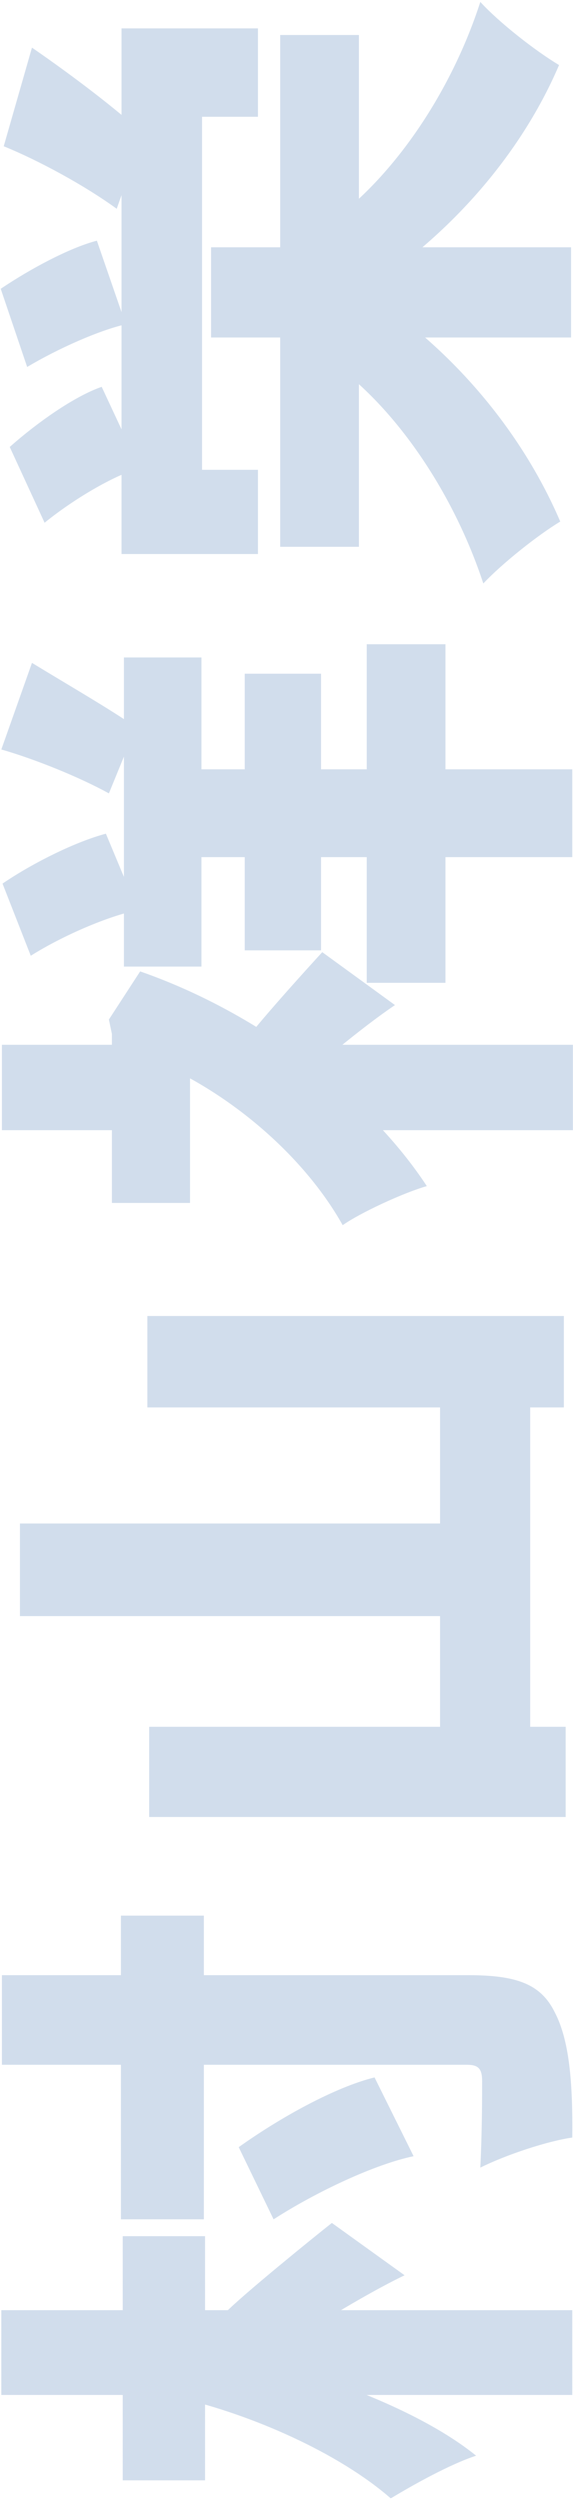 <?xml version="1.0" encoding="UTF-8"?>
<svg xmlns="http://www.w3.org/2000/svg" width="289" height="1260" viewBox="0 0 289 1260" fill="none">
  <path opacity="0.18" d="M60.986 1118.58L60.986 965.507L102.818 965.507L102.818 1118.58L60.986 1118.58ZM0.968 1040.68L0.968 995.517L236.192 995.517C260.745 995.517 272.87 1000.06 279.842 1014.31C287.117 1028.25 288.936 1049.47 288.633 1077.36C275.902 1079.18 254.986 1086.15 242.255 1092.52C243.164 1074.63 243.164 1055.23 243.164 1048.87C243.164 1042.8 241.345 1040.68 235.586 1040.68L0.968 1040.68ZM137.98 1118.58L120.399 1082.21C141.618 1067.05 169.202 1051.9 188.905 1047.05L208.608 1086.76C189.511 1090.7 160.108 1104.34 137.98 1118.58ZM61.896 1250.14L61.896 1127.07L103.424 1127.07L103.424 1250.14L61.896 1250.14ZM0.665 1207.1L0.665 1164.36L288.633 1164.36L288.633 1207.1L0.665 1207.1ZM90.693 1208.61L100.393 1181.33C150.105 1192.24 208.305 1211.95 240.133 1237.71C227.099 1241.96 208.608 1252.26 197.089 1259.23C170.717 1236.2 127.068 1217.1 90.693 1208.61ZM113.73 1165.57C122.218 1156.78 158.896 1127.07 167.383 1120.4L204.061 1146.78C183.752 1156.48 151.924 1176.18 135.252 1187.7L113.73 1165.57ZM10.062 814.551L10.062 767.87L248.923 767.87L248.923 814.551L10.062 814.551ZM75.233 915.795L75.233 870.326L285.298 870.326L285.298 915.795L75.233 915.795ZM74.324 709.367L74.324 663.293L284.389 663.292L284.389 709.367L74.324 709.367ZM221.945 893.667L221.945 688.755L267.414 688.755L267.414 893.667L221.945 893.667ZM77.052 432.009L77.052 387.753L288.633 387.753L288.633 432.009L77.052 432.009ZM15.518 481.721L1.271 445.346C17.337 434.434 38.555 424.128 53.408 420.187L69.474 458.684C54.621 461.715 31.887 471.415 15.518 481.721ZM0.665 377.75L16.124 334.1C35.524 345.922 55.53 357.44 68.564 366.534L54.924 399.878C40.071 391.693 17.64 382.6 0.665 377.75ZM62.502 487.177L62.502 331.372L101.605 331.372L101.605 487.177L62.502 487.177ZM123.43 478.993L123.43 339.556L161.927 339.556L161.927 478.993L123.43 478.993ZM184.964 495.362L184.964 324.703L224.673 324.703L224.674 495.362L184.964 495.362ZM56.44 606.305L56.44 514.762L95.846 514.762L95.846 606.305L56.44 606.305ZM167.08 569.627L115.549 526.584L288.936 526.584L288.936 569.627L167.08 569.627ZM0.968 569.627L0.968 526.584L74.627 526.584L74.627 569.627L0.968 569.627ZM121.308 527.796C127.977 517.793 155.864 487.177 162.533 479.902L199.211 506.577C182.539 517.793 156.774 539.315 143.133 552.046L121.308 527.796ZM56.44 529.615L56.44 521.127L54.924 513.852L70.686 489.602C131.614 510.821 186.48 553.865 215.277 597.818C203.455 601.152 181.327 611.458 172.839 617.521C151.317 579.024 107.668 543.558 64.018 529.615L56.44 529.615ZM141.314 275.597L141.314 17.638L181.024 17.638L181.024 275.597L141.314 275.597ZM106.455 170.11L106.455 124.641L288.026 124.641L288.026 170.11L106.455 170.11ZM164.655 180.719L178.902 144.041C223.764 171.322 261.655 214.063 282.57 262.866C271.051 269.837 253.167 284.084 243.77 294.087C228.311 247.103 197.999 203.15 164.655 180.719ZM163.442 114.335C196.786 91.6 227.098 47.95 242.255 0.966C251.652 11.273 269.839 25.519 281.964 32.794C261.352 80.991 222.552 123.125 177.386 150.406L163.442 114.335ZM61.29 279.234L61.29 14.304L130.099 14.304L130.099 58.863L101.908 58.863L101.908 236.797L130.099 236.797L130.099 279.234L61.29 279.234ZM1.877 73.716L16.124 24.004C37.646 38.857 58.561 54.922 72.202 67.35L58.865 105.241C43.102 93.722 19.762 80.991 1.877 73.716ZM22.49 263.472L4.908 225.278C18.549 213.153 37.343 199.816 51.286 194.966L70.383 235.887C57.046 239.828 37.04 251.65 22.49 263.472ZM13.699 184.963L0.362 145.556C15.215 135.553 34.918 124.944 48.861 121.307L63.411 163.441C50.074 166.472 29.462 175.566 13.699 184.963Z" fill="#004597"></path>
</svg>
